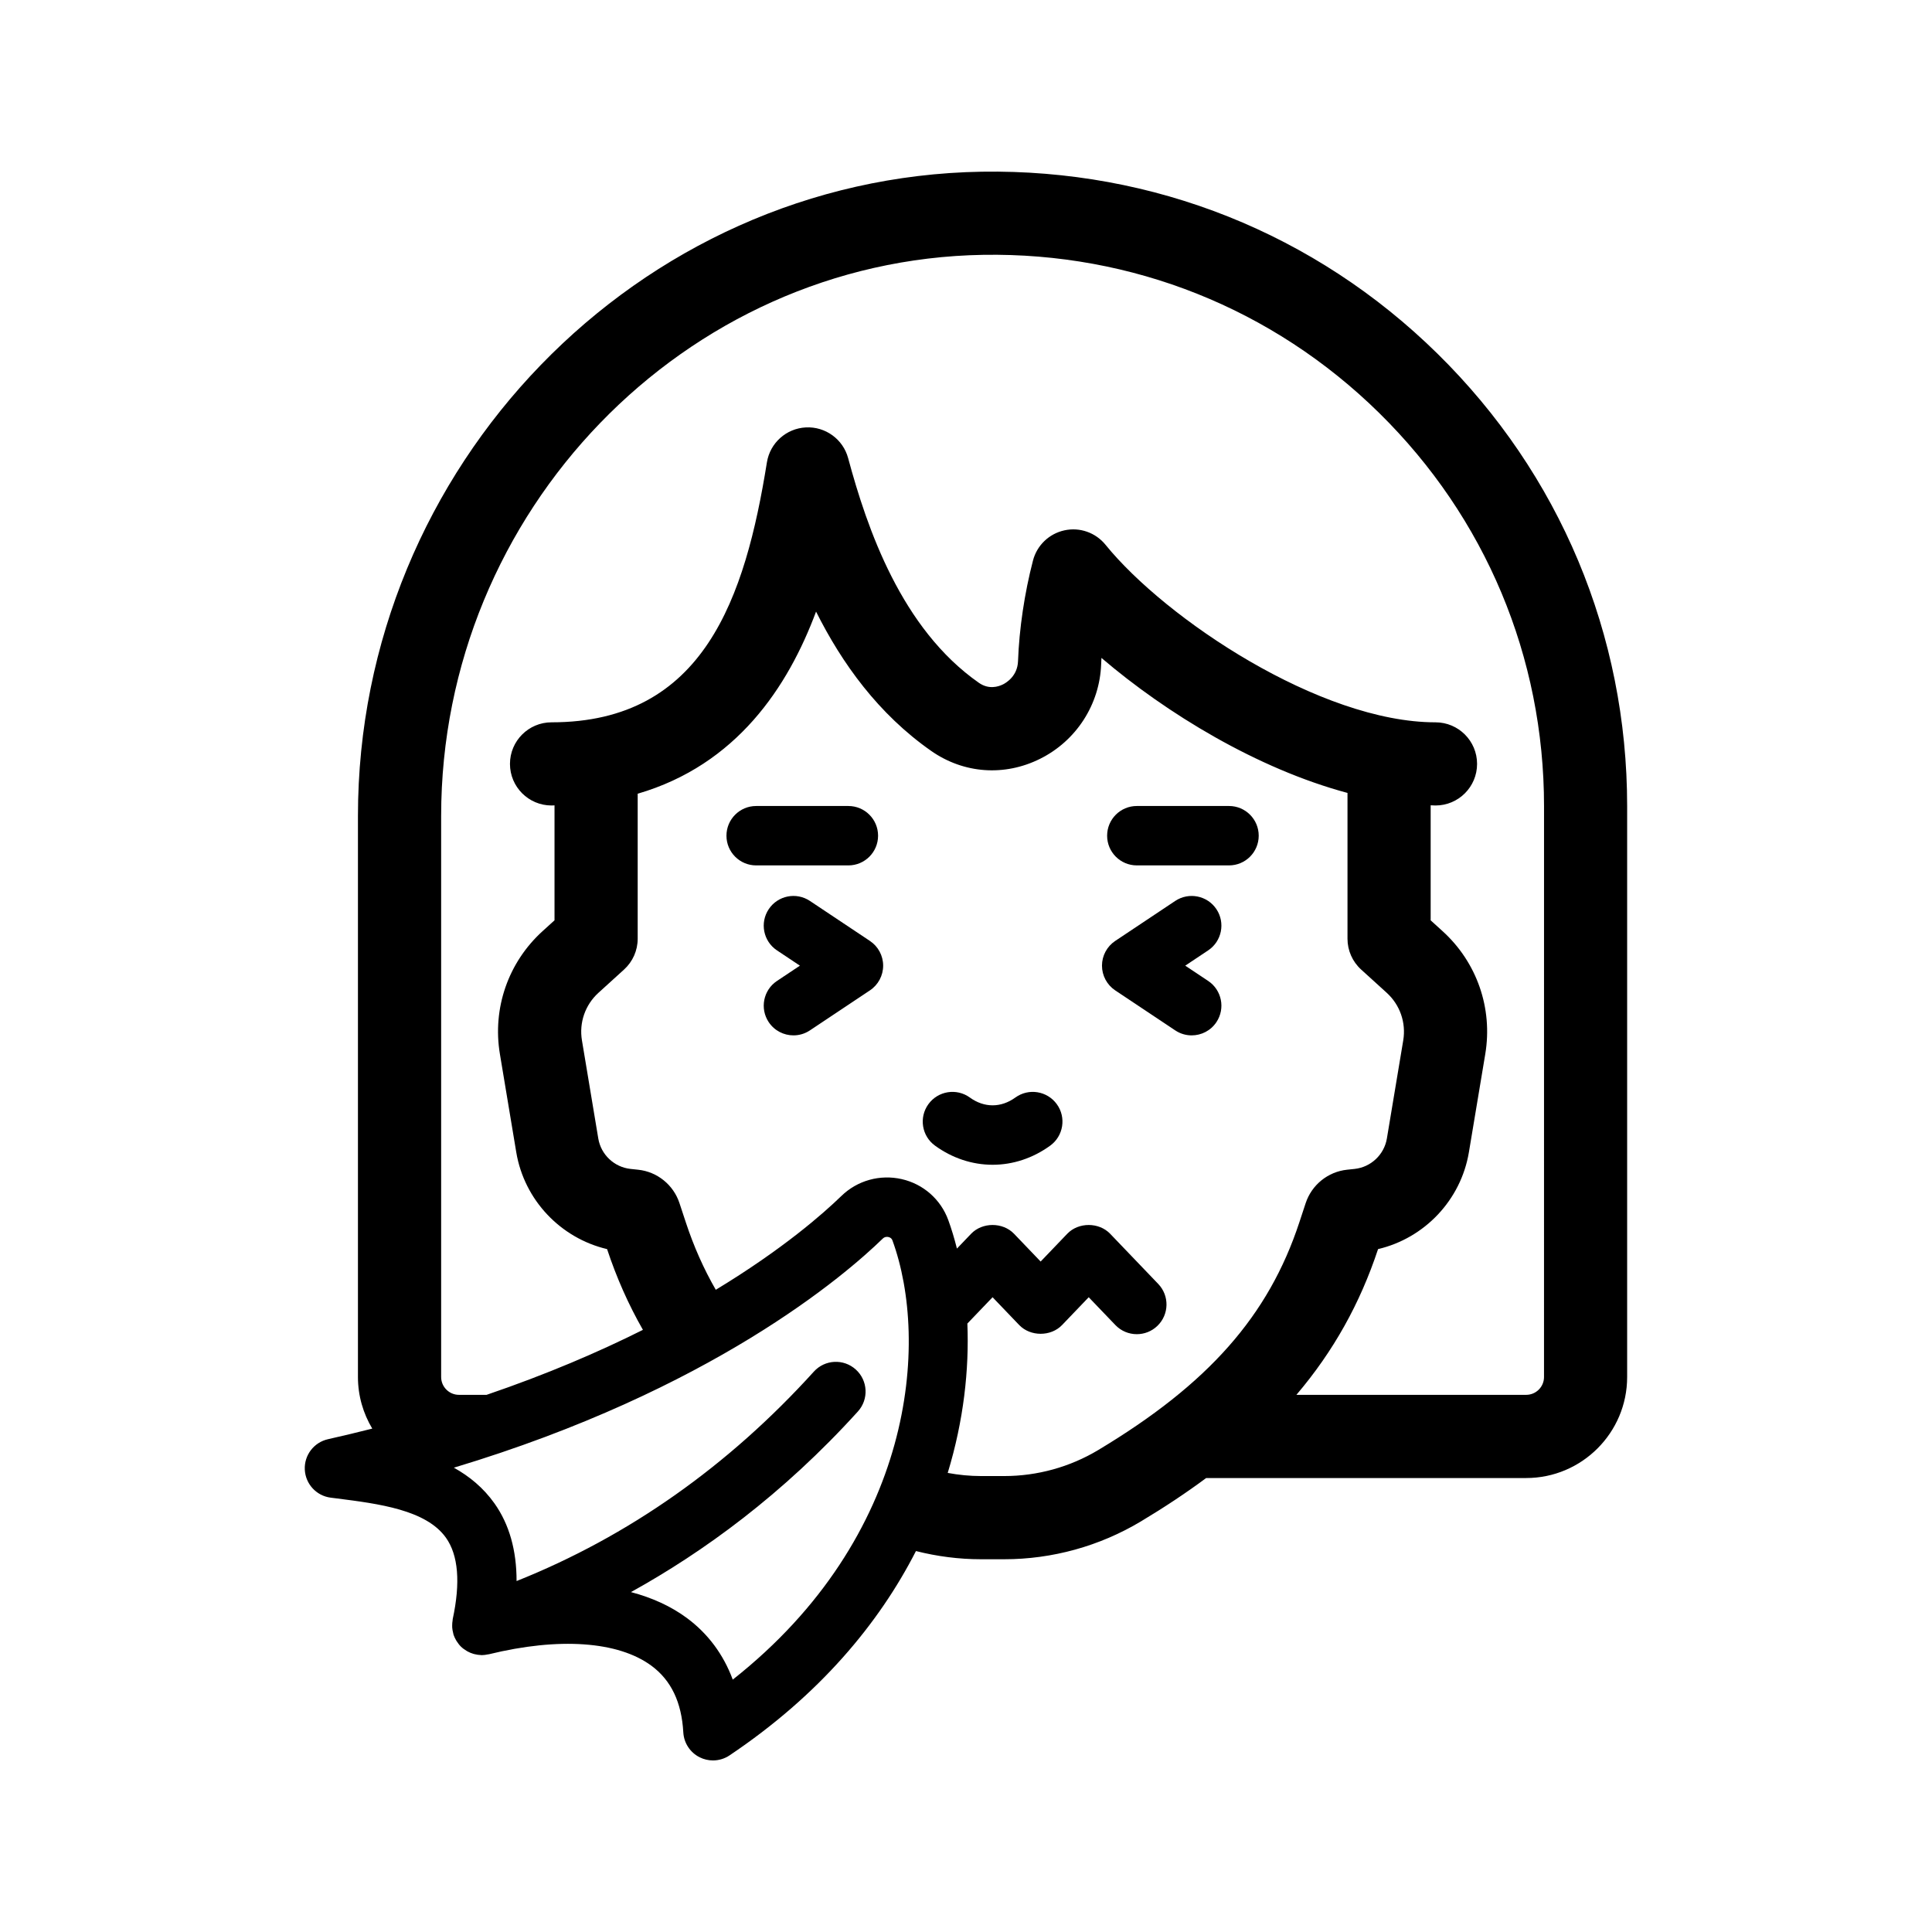 <?xml version="1.0" encoding="UTF-8"?>
<!-- Uploaded to: ICON Repo, www.svgrepo.com, Generator: ICON Repo Mixer Tools -->
<svg fill="#000000" width="800px" height="800px" version="1.1" viewBox="144 144 512 512" xmlns="http://www.w3.org/2000/svg">
 <g>
  <path d="m524.96 237.74c-32.406-31.867-75.242-48.961-120.79-48.238-91.152 1.52-165.31 78.117-165.31 170.74v148.69c0 4.992 1.402 9.656 3.793 13.664-3.824 0.965-7.711 1.91-11.73 2.809-3.731 0.836-6.324 4.227-6.148 8.047 0.176 3.82 3.066 6.957 6.859 7.445l1.617 0.203c11.102 1.414 23.691 3.019 28.945 10.434 3.266 4.613 3.867 11.867 1.777 21.562-0.023 0.109-0.008 0.219-0.027 0.332-0.074 0.438-0.113 0.879-0.113 1.328 0 0.188-0.004 0.367 0.008 0.555 0.031 0.457 0.117 0.914 0.234 1.371 0.039 0.141 0.051 0.289 0.094 0.43 0.012 0.035 0.012 0.074 0.023 0.105 0.172 0.523 0.414 1.004 0.676 1.465 0.059 0.105 0.125 0.203 0.191 0.305 0.328 0.512 0.691 0.992 1.117 1.406l0.004 0.004c0.434 0.422 0.926 0.77 1.441 1.078 0.094 0.059 0.184 0.113 0.277 0.168 0.512 0.281 1.047 0.5 1.609 0.66 0.086 0.023 0.172 0.039 0.258 0.062 0.566 0.141 1.148 0.234 1.742 0.246 0.02 0 0.039 0.004 0.059 0.008 0.031 0 0.062 0.008 0.094 0.008 0.555 0 1.113-0.082 1.676-0.203 0.066-0.016 0.137-0.008 0.203-0.023 18.613-4.562 34.32-3.449 43.105 3.043 5.223 3.867 7.988 9.645 8.441 17.664 0.16 2.82 1.824 5.344 4.356 6.602 1.109 0.551 2.309 0.824 3.504 0.824 1.535 0 3.066-0.449 4.387-1.336 23.82-15.988 39.582-34.934 49.406-54.152 5.609 1.414 11.383 2.172 17.215 2.172h6.156c12.77 0 25.309-3.473 36.262-10.039 6.242-3.742 11.988-7.559 17.277-11.484h84.797c14.758 0 26.766-12.008 26.766-26.766v-151.28c0.008-45.453-17.844-88.039-50.254-119.91zm-186.77 351.38c-2.461-6.652-6.562-12.191-12.172-16.34-4.191-3.098-9.184-5.375-14.809-6.859 19.141-10.59 40.191-25.84 60.141-47.863 2.918-3.223 2.672-8.199-0.551-11.117-3.223-2.926-8.203-2.672-11.117 0.547-22.688 25.051-49.148 43.676-78.785 55.508 0.008-8.133-1.93-15.027-5.848-20.566-2.934-4.141-6.644-7.188-10.773-9.477 68.281-20.547 103.62-50.941 113.66-60.711 0.555-0.539 1.195-0.492 1.523-0.414 0.523 0.117 0.875 0.418 1.047 0.891 9.816 26.895 5.777 78.449-42.32 116.4zm96.859-60.848c-7.531 4.516-16.148 6.898-24.93 6.898h-6.156c-2.969 0-5.914-0.297-8.809-0.832 4.246-13.918 5.699-27.453 5.207-39.582l6.68-6.973 7.055 7.363c2.969 3.098 8.402 3.098 11.367 0l7.055-7.363 7.059 7.363c1.547 1.617 3.613 2.426 5.684 2.426 1.957 0 3.922-0.723 5.445-2.188 3.141-3.008 3.246-7.992 0.234-11.129l-12.742-13.297c-2.969-3.098-8.402-3.098-11.363 0l-7.055 7.363-7.055-7.363c-2.969-3.098-8.398-3.098-11.367 0l-3.762 3.93c-0.672-2.668-1.434-5.207-2.297-7.57-2.004-5.481-6.613-9.535-12.332-10.84-5.777-1.309-11.766 0.352-16.008 4.481-4.727 4.594-15.48 14.078-33.27 24.848-3.219-5.586-5.844-11.508-7.945-17.883l-1.68-5.09c-1.598-4.848-5.906-8.32-10.953-8.844l-2.016-0.215c-4.316-0.461-7.828-3.773-8.543-8.055l-4.332-26.008c-0.785-4.695 0.852-9.41 4.379-12.613l6.785-6.164c2.297-2.09 3.609-5.051 3.609-8.16v-38.43c26.199-7.641 39.84-28.293 47.27-48.262 6.867 13.73 16.527 27.152 30.531 36.934 8.609 6.012 19.398 6.789 28.848 2.07 9.59-4.781 15.789-14.391 16.176-25.086 0.02-0.543 0.043-1.098 0.074-1.648 17.211 14.711 41.352 29.391 65.207 35.781v38.641c0 3.106 1.309 6.07 3.609 8.16l6.781 6.16c3.523 3.203 5.164 7.918 4.383 12.617l-4.336 26.008c-0.715 4.277-4.231 7.59-8.535 8.055l-2 0.211c-5.059 0.527-9.371 3.992-10.984 8.852l-1.676 5.086c-8.172 24.797-24.113 42.844-53.293 60.348zm118.13-19.348c0 2.606-2.121 4.723-4.723 4.723h-60.895c9.801-11.523 16.855-24.184 21.641-38.621 12.309-2.894 21.957-12.988 24.074-25.688l4.336-26.008c2.019-12.121-2.207-24.289-11.301-32.551l-3.172-2.879v-30.488c0.426 0.008 0.859 0.051 1.281 0.051 6.086 0 11.02-4.934 11.02-11.02 0-6.086-4.934-11.02-11.02-11.02-30.527 0-71.508-27.402-87.445-47.051-2.621-3.227-6.824-4.719-10.895-3.824-4.062 0.883-7.281 3.973-8.328 7.996-2.246 8.637-3.656 18.105-3.965 26.664-0.141 3.945-3.082 5.707-3.977 6.16-1.266 0.629-3.777 1.414-6.394-0.414-20.535-14.348-29.613-40.855-34.652-59.547-1.352-5.016-6.035-8.41-11.215-8.137-5.188 0.27-9.484 4.129-10.309 9.254-5.754 35.785-16.648 68.898-57.074 68.898-6.086 0-11.02 4.934-11.02 11.02 0 6.086 4.934 11.02 11.02 11.02 0.27 0 0.512-0.027 0.785-0.031v30.461l-3.176 2.883c-9.098 8.266-13.32 20.438-11.297 32.555l4.332 26.008c2.117 12.695 11.762 22.789 24.07 25.688 2.519 7.59 5.664 14.691 9.5 21.398-11.738 5.879-25.492 11.785-41.434 17.223h-7.316c-2.606 0-4.723-2.121-4.723-4.723v-148.69c0-80.672 64.434-147.38 143.64-148.7 39.5-0.652 76.809 14.23 104.96 41.918 28.164 27.695 43.676 64.703 43.676 104.2z"/>
  <path d="m413.07 434.86c-3.797 2.75-8.246 2.75-12.043 0-3.516-2.551-8.441-1.766-10.992 1.758-2.551 3.519-1.766 8.445 1.758 10.992 4.574 3.316 9.852 5.066 15.258 5.066s10.684-1.754 15.258-5.066c3.519-2.551 4.309-7.473 1.758-10.992-2.555-3.519-7.469-4.312-10.996-1.758z"/>
  <path d="m445.27 373.34h24.43c4.348 0 7.871-3.523 7.871-7.871s-3.523-7.871-7.871-7.871h-24.43c-4.348 0-7.871 3.523-7.871 7.871s3.523 7.871 7.871 7.871z"/>
  <path d="m376.7 365.47c0-4.348-3.523-7.871-7.871-7.871h-24.438c-4.348 0-7.871 3.523-7.871 7.871s3.523 7.871 7.871 7.871h24.434c4.348 0 7.875-3.527 7.875-7.871z"/>
  <path d="m374.54 393.36-15.902-10.602c-3.617-2.414-8.504-1.434-10.918 2.184-2.41 3.613-1.438 8.504 2.184 10.918l6.078 4.051-6.078 4.051c-3.617 2.41-4.594 7.301-2.184 10.918 1.52 2.277 4.012 3.504 6.559 3.504 1.504 0 3.016-0.43 4.359-1.324l15.902-10.602c2.191-1.461 3.504-3.918 3.504-6.551 0-2.629-1.312-5.086-3.504-6.547z"/>
  <path d="m464.18 403.96-6.082-4.051 6.082-4.051c3.613-2.41 4.594-7.301 2.184-10.918-2.41-3.613-7.301-4.59-10.918-2.184l-15.906 10.602c-2.188 1.461-3.504 3.918-3.504 6.551 0 2.633 1.316 5.09 3.504 6.551l15.906 10.602c1.34 0.895 2.859 1.324 4.359 1.324 2.543 0 5.043-1.23 6.555-3.504 2.414-3.621 1.434-8.508-2.18-10.922z"/>
 </g>
</svg>